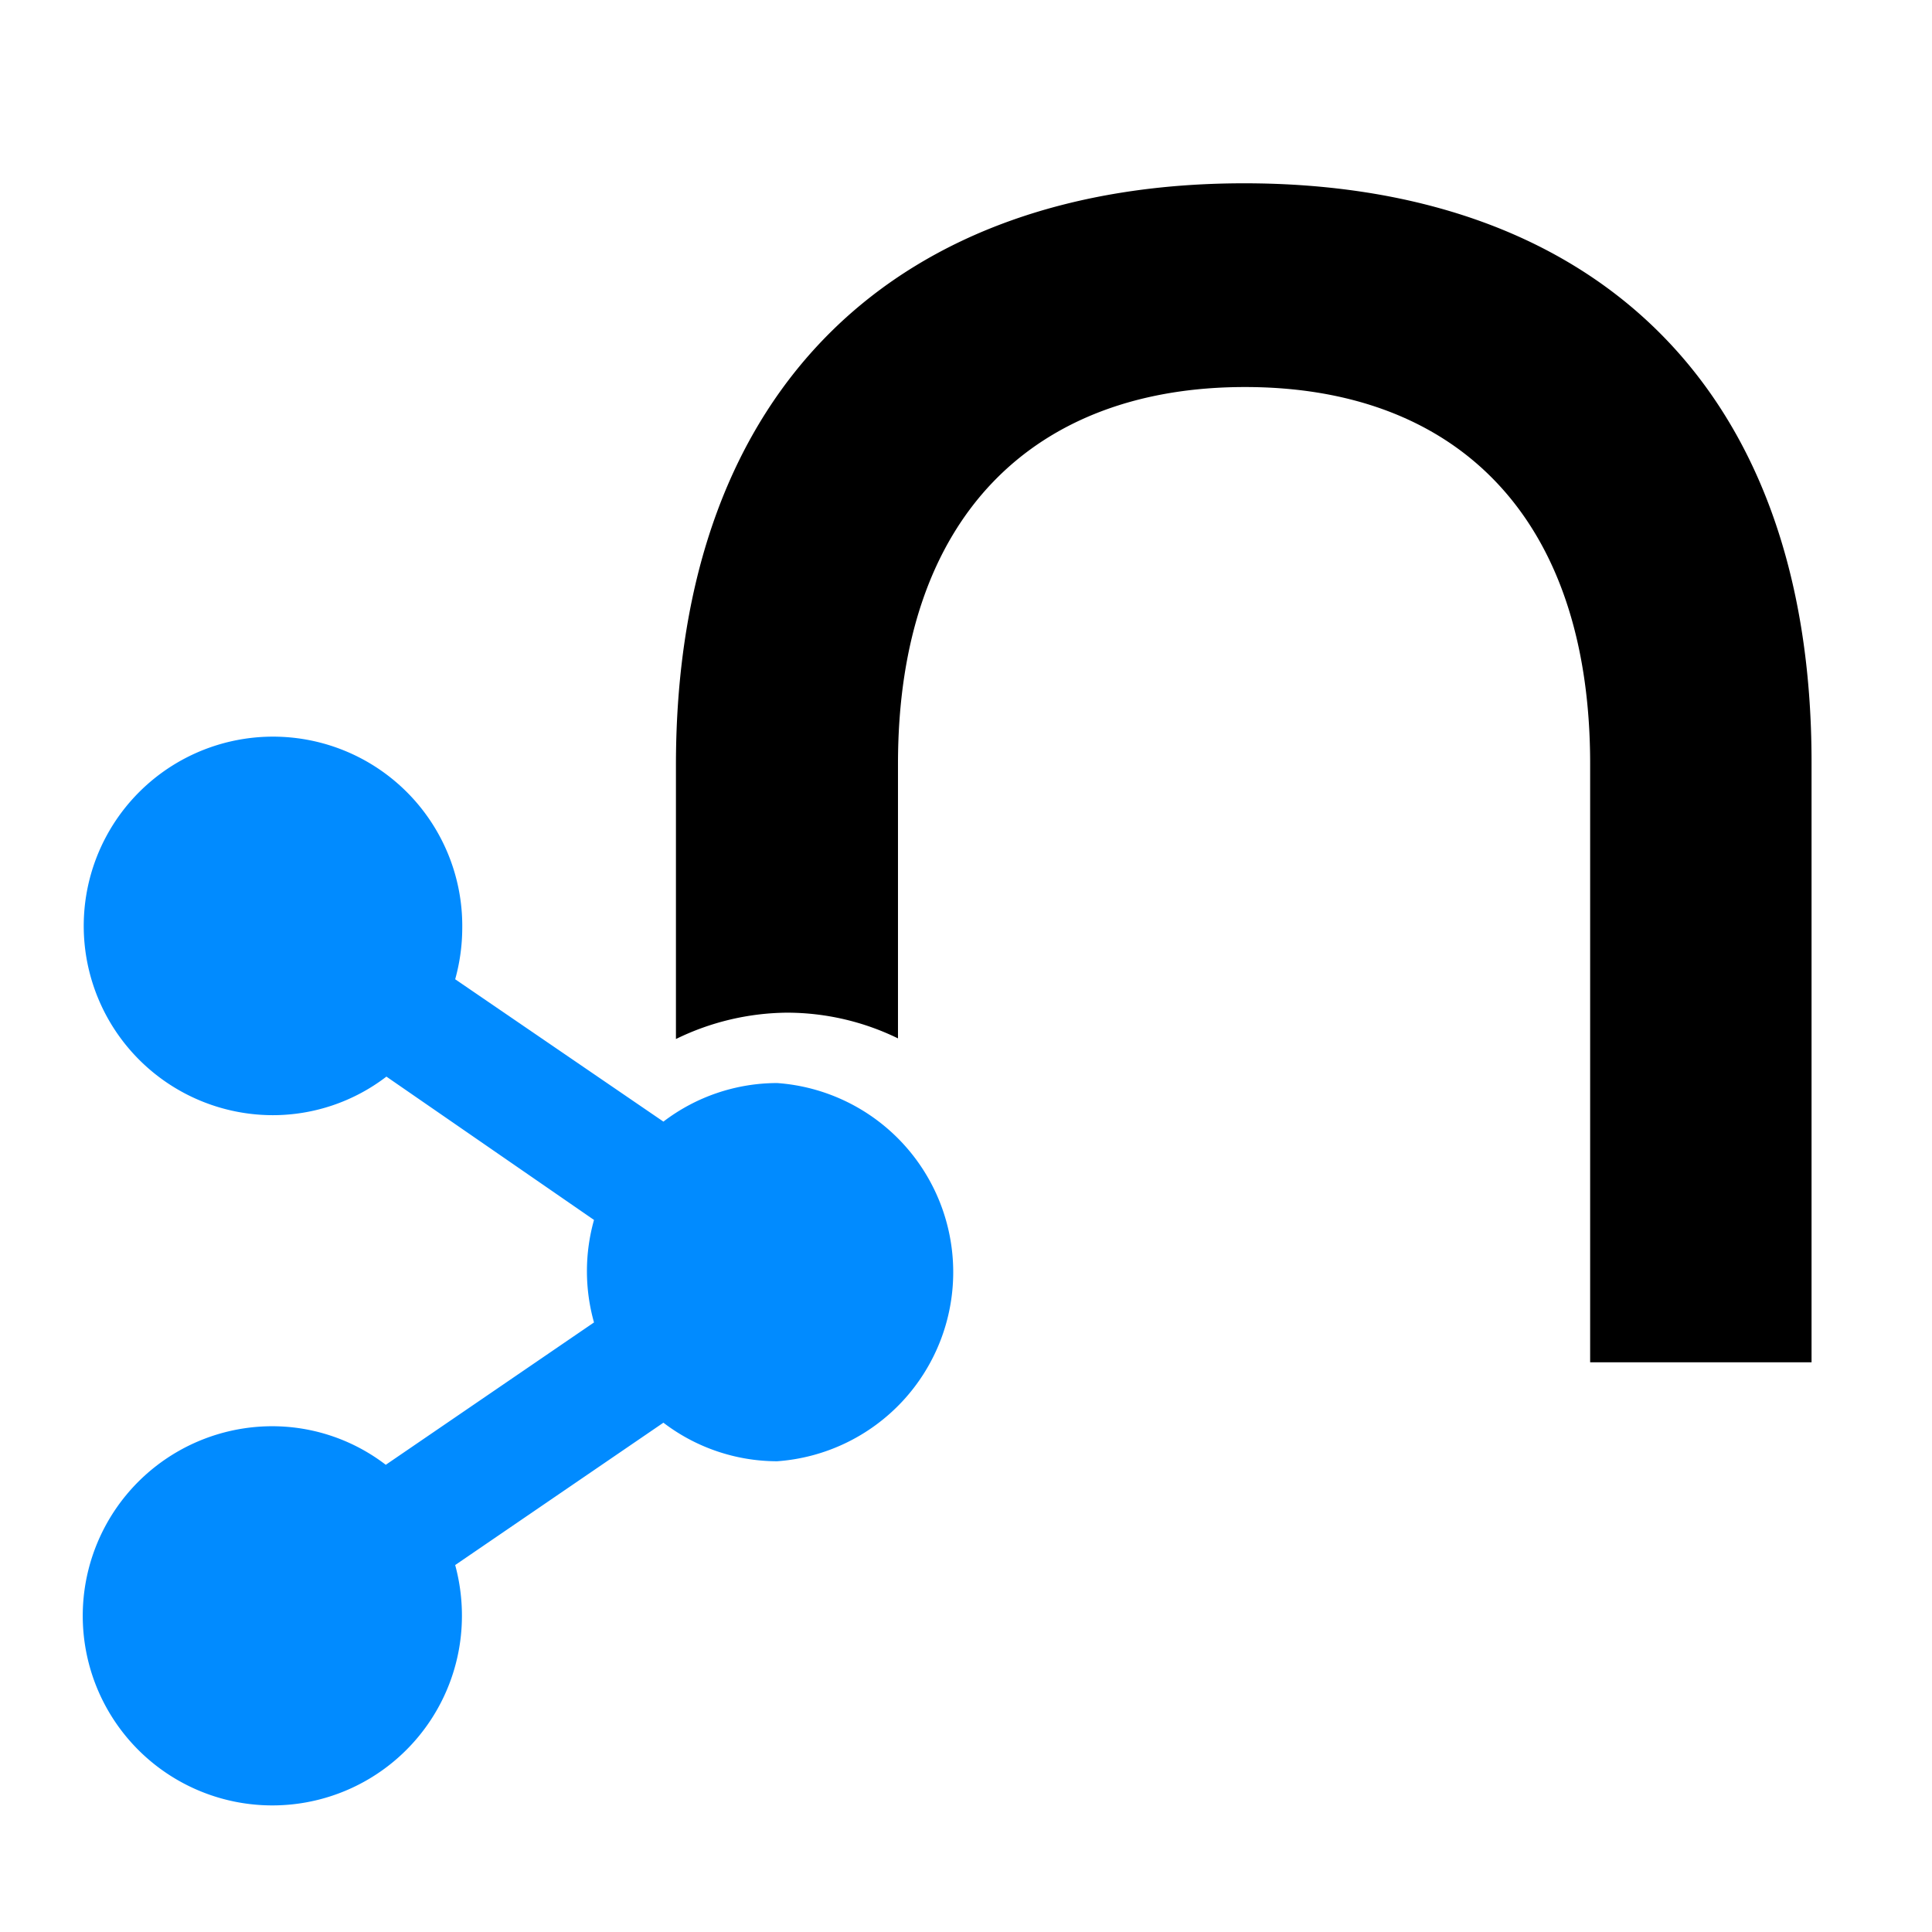 <?xml version="1.0" encoding="UTF-8" standalone="no"?>
<svg
        xmlns="http://www.w3.org/2000/svg"
        id="svg34"
        version="1.1"
        xml:space="preserve"
        width="533.333"
        height="533.333"
        viewBox="0 0 533.333 533.333">
    <path
            style="stroke-width:8.871"
            id="path2"
            d="m 343.428,50.6 c -93.851,0 -156.833,54.643 -156.833,160.647 v 75.578 a 70.965,70.965 0 0 1 30.604,-7.274 69.989,69.989 0 0 1 30.692,7.096 v -75.755 c 0,-68.747 37.966,-104.052 95.803,-104.052 57.836,0 95.27,35.305 95.27,104.052 v 165.171 h 61.119 V 210.892 C 500.261,104.268 437.279,50.6 343.428,50.6 Z"/>
    <path
            id="path14"
            d="m 214.538,298.978 a 51.804,51.804 0 0 0 -31.402,10.645 L 125.655,270.325 a 53.224,53.224 0 0 0 1.952,-14.104 52.248,52.248 0 1 0 -52.337,51.627 51.538,51.538 0 0 0 31.402,-10.645 l 57.304,39.563 a 52.248,52.248 0 0 0 0,28.297 l -57.482,39.297 a 51.538,51.538 0 0 0 -31.225,-10.645 52.337,52.337 0 1 0 52.248,52.248 53.224,53.224 0 0 0 -1.863,-13.927 l 57.482,-39.297 a 51.804,51.804 0 0 0 31.402,10.645 52.337,52.337 0 0 0 0,-104.407 z"
            style="fill:#018bff;stroke-width:8.871"/>
</svg>